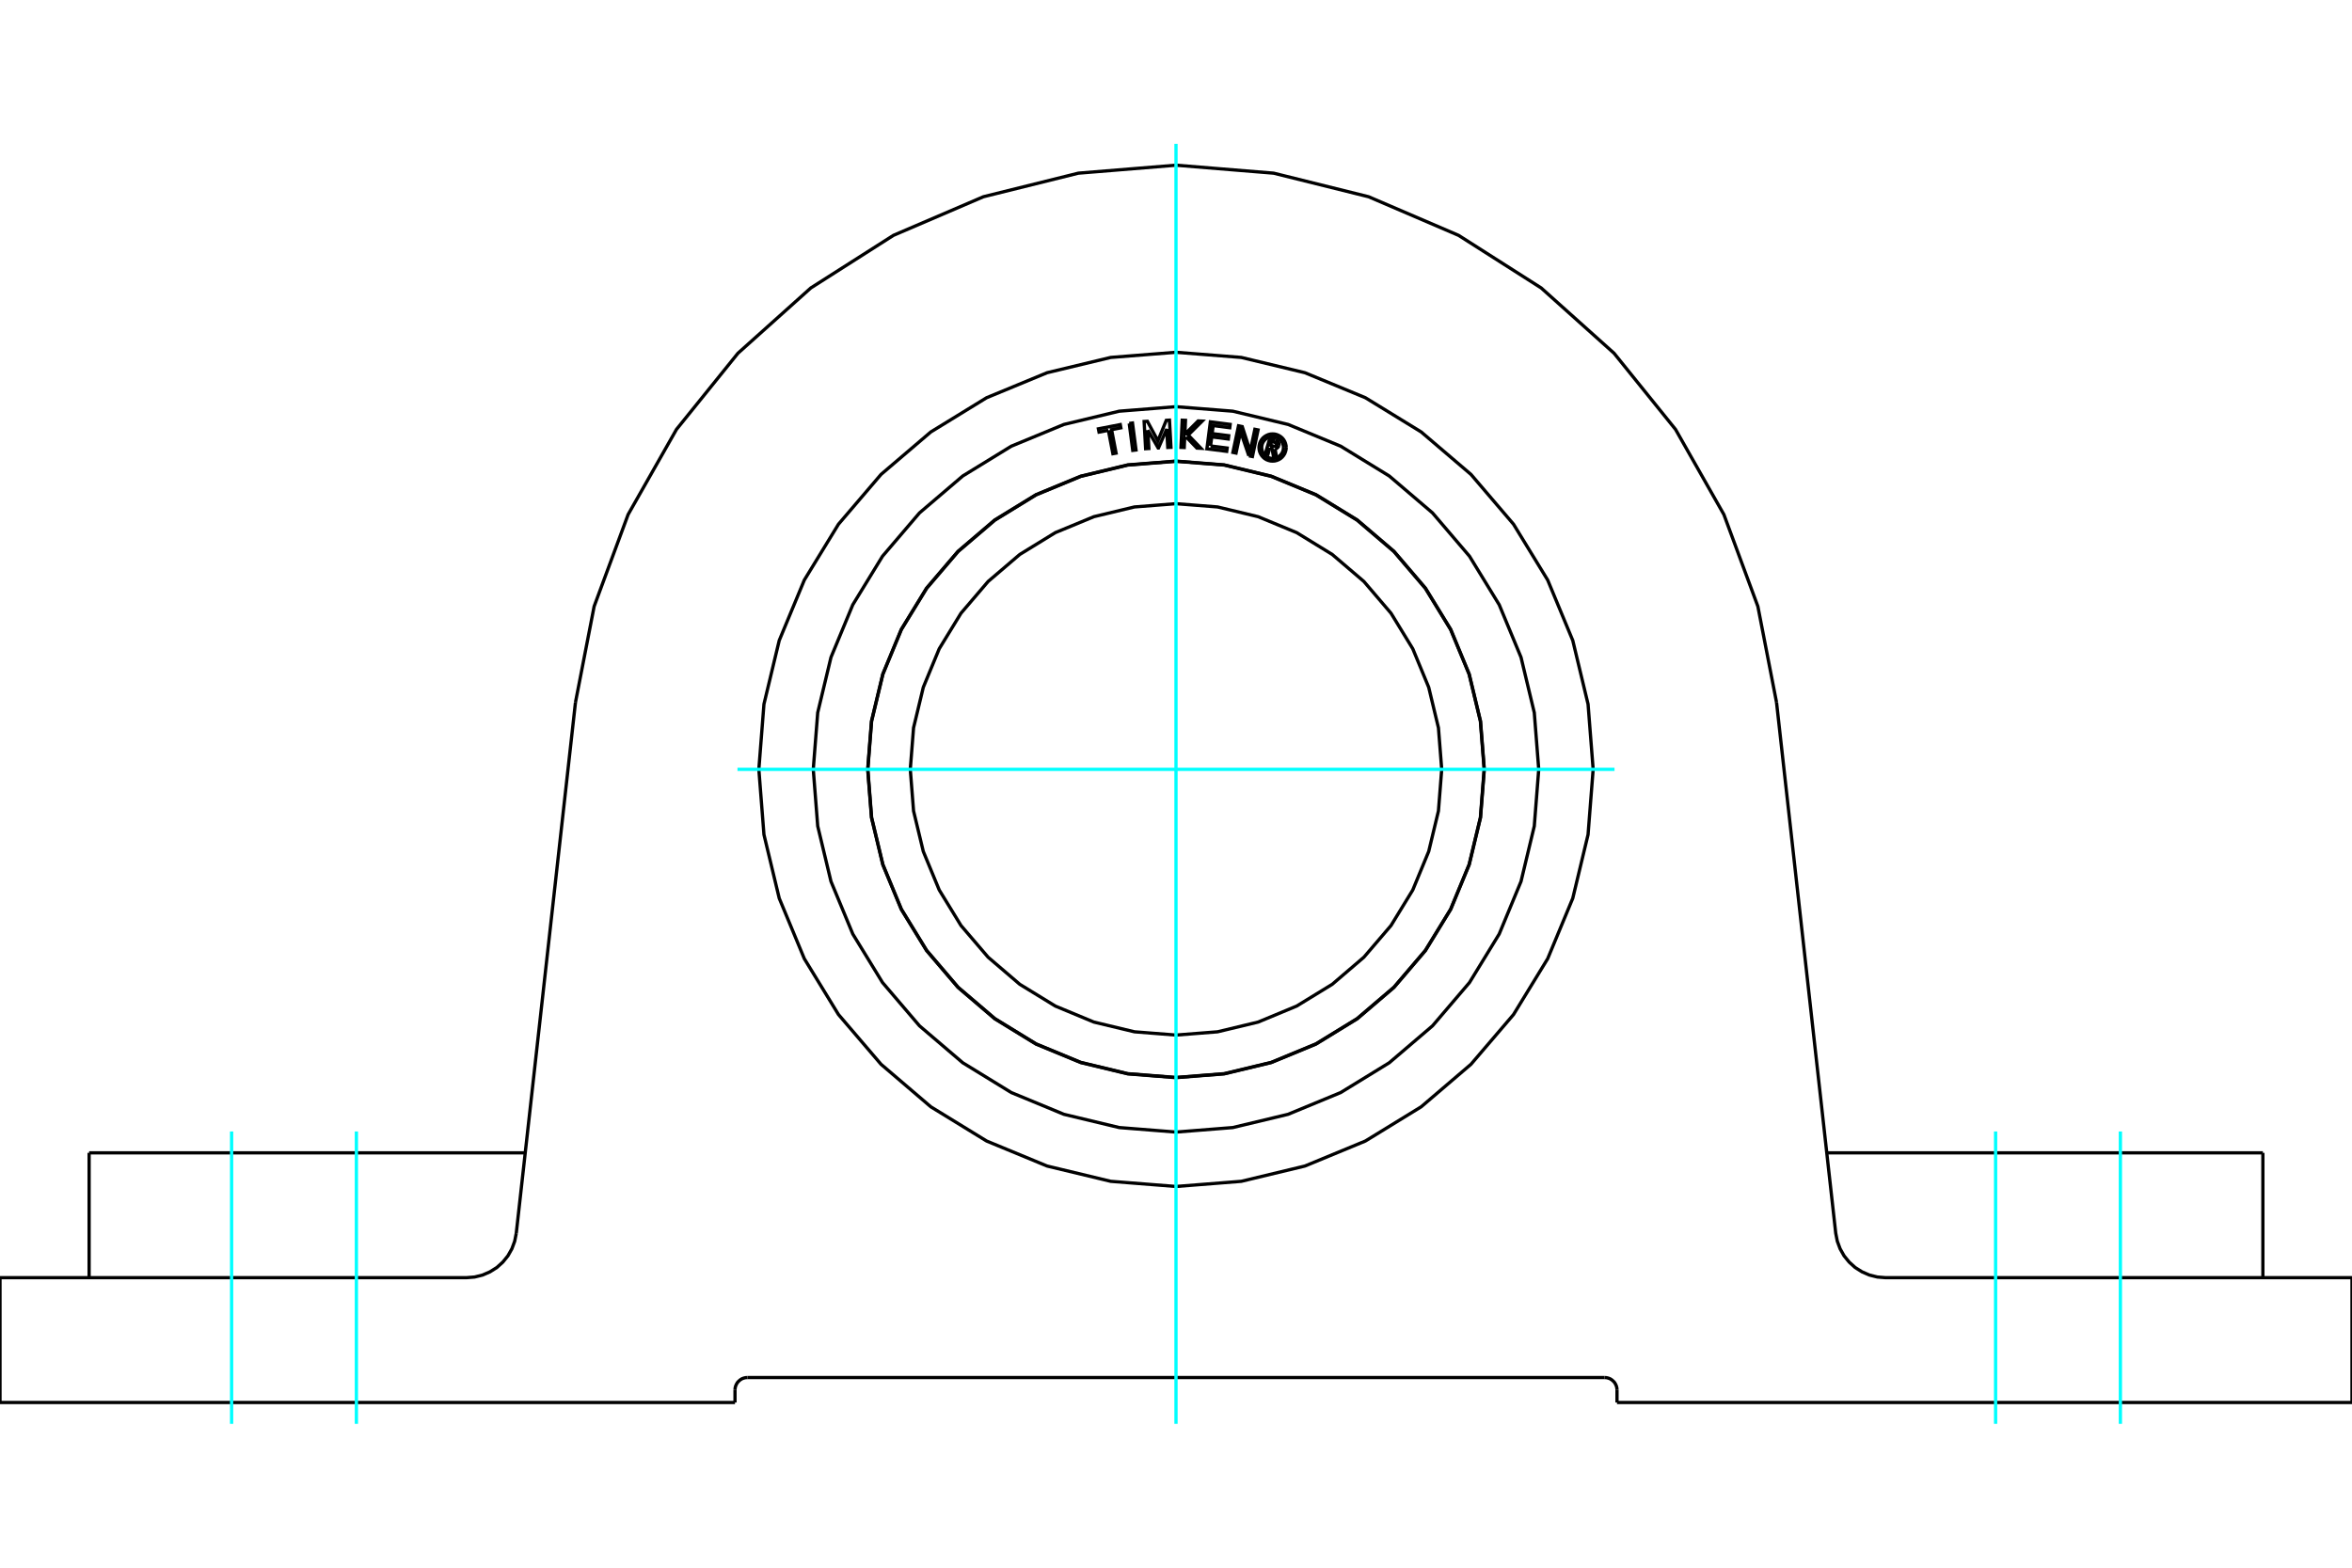 <?xml version="1.0" standalone="no"?>
<!DOCTYPE svg PUBLIC "-//W3C//DTD SVG 1.1//EN"
	"http://www.w3.org/Graphics/SVG/1.1/DTD/svg11.dtd">
<svg xmlns="http://www.w3.org/2000/svg" height="100%" width="100%" viewBox="0 0 36000 24000">
	<rect x="-1800" y="-1200" width="39600" height="26400" style="fill:#FFF"/>
	<g style="fill:none; fill-rule:evenodd" transform="matrix(1 0 0 1 0 0)">
		<g style="fill:none; stroke:#000; stroke-width:50; shape-rendering:geometricPrecision">
			<line x1="11441" y1="21089" x2="24559" y2="21089"/>
			<polyline points="11441,21089 11411,21091 11382,21098 11354,21109 11329,21125 11306,21145 11286,21167 11271,21193 11259,21221 11252,21250 11250,21280"/>
			<line x1="11250" y1="21471" x2="11250" y2="21280"/>
			<line x1="24750" y1="21280" x2="24750" y2="21471"/>
			<polyline points="24750,21280 24748,21250 24741,21221 24729,21193 24714,21167 24694,21145 24671,21125 24646,21109 24618,21098 24589,21091 24559,21089"/>
			<line x1="11250" y1="21471" x2="0" y2="21471"/>
			<polyline points="8039,17649 3545,17649 1364,17649"/>
			<polyline points="24385,11778 24307,10780 24073,9805 23689,8880 23166,8025 22515,7263 21753,6613 20899,6089 19973,5706 18999,5472 18000,5393 17001,5472 16027,5706 15101,6089 14247,6613 13485,7263 12834,8025 12311,8880 11927,9805 11693,10780 11615,11778 11693,12777 11927,13752 12311,14677 12834,15532 13485,16293 14247,16944 15101,17468 16027,17851 17001,18085 18000,18164 18999,18085 19973,17851 20899,17468 21753,16944 22515,16293 23166,15532 23689,14677 24073,13752 24307,12777 24385,11778"/>
			<line x1="32455" y1="17649" x2="27961" y2="17649"/>
			<line x1="34636" y1="17649" x2="32455" y2="17649"/>
			<polyline points="0,19560 7142,19560 7265,19550 7386,19520 7499,19471 7604,19405 7696,19322 7774,19226 7835,19118 7878,19002 7902,18880"/>
			<polyline points="27192,10754 28098,18880 28122,19002 28165,19118 28226,19226 28304,19322 28396,19405 28501,19471 28614,19520 28735,19550 28858,19560 36000,19560"/>
			<line x1="0" y1="21471" x2="0" y2="19560"/>
			<polyline points="36000,19560 36000,21471 24750,21471"/>
			<line x1="7902" y1="18880" x2="8808" y2="10754"/>
			<polyline points="18000,2529 16506,2651 15052,3012 13675,3603 12411,4408 11295,5408 10354,6574 9614,7877 9094,9283 8808,10754"/>
			<polyline points="27192,10754 26906,9283 26386,7877 25646,6574 24705,5408 23589,4408 22325,3603 20948,3012 19494,2651 18000,2529"/>
			<polyline points="22067,11778 22017,11142 21868,10522 21624,9932 21291,9388 20876,8902 20391,8488 19847,8154 19257,7910 18636,7761 18000,7711 17364,7761 16743,7910 16153,8154 15609,8488 15124,8902 14709,9388 14376,9932 14132,10522 13983,11142 13933,11778 13983,12415 14132,13035 14376,13625 14709,14169 15124,14654 15609,15069 16153,15402 16743,15647 17364,15796 18000,15846 18636,15796 19257,15647 19847,15402 20391,15069 20876,14654 21291,14169 21624,13625 21868,13035 22017,12415 22067,11778"/>
			<polyline points="22717,11778 22659,11041 22486,10321 22203,9637 21816,9006 21335,8443 20772,7963 20141,7576 19458,7293 18738,7120 18000,7062 17262,7120 16542,7293 15859,7576 15228,7963 14665,8443 14184,9006 13797,9637 13514,10321 13341,11041 13283,11778 13341,12516 13514,13236 13797,13920 14184,14551 14665,15114 15228,15594 15859,15981 16542,16264 17262,16437 18000,16495 18738,16437 19458,16264 20141,15981 20772,15594 21335,15114 21816,14551 22203,13920 22486,13236 22659,12516 22717,11778"/>
			<polyline points="22719,11778 22661,11040 22488,10320 22205,9636 21818,9004 21337,8441 20774,7960 20143,7573 19458,7290 18738,7117 18000,7059 17262,7117 16542,7290 15857,7573 15226,7960 14663,8441 14182,9004 13795,9636 13512,10320 13339,11040 13281,11778 13339,12517 13512,13237 13795,13921 14182,14552 14663,15116 15226,15597 15857,15984 16542,16267 17262,16440 18000,16498 18738,16440 19458,16267 20143,15984 20774,15597 21337,15116 21818,14552 22205,13921 22488,13237 22661,12517 22719,11778"/>
			<polyline points="19437,6854 19408,6955 19368,6943 19436,6709 19523,6734"/>
			<polyline points="19574,6821 19577,6810 19577,6799 19575,6787 19572,6777 19567,6767 19561,6757 19553,6749 19544,6743 19533,6738 19523,6734"/>
			<polyline points="19574,6821 19537,6810 19538,6805 19538,6801 19537,6796 19536,6791 19534,6787 19531,6783 19528,6779 19524,6777 19520,6774 19515,6773 19463,6758 19446,6816 19499,6832 19504,6832 19508,6833 19513,6832 19518,6831 19522,6829 19526,6826 19530,6823 19533,6820 19535,6816 19537,6811 19574,6822"/>
			<polyline points="19516,6871 19527,6869 19538,6865 19548,6859 19556,6851 19564,6843 19570,6833 19574,6822"/>
			<polyline points="19516,6871 19539,6997 19491,6983 19469,6863 19437,6854"/>
			<polyline points="18529,6827 18783,6859 18776,6910 18473,6871 18526,6458 18829,6497 18823,6548 18569,6515 18553,6638 18807,6670 18801,6721 18547,6688 18529,6827"/>
			<polyline points="17569,6584 17585,6866 17535,6869 17512,6453 17562,6450 17723,6748 17851,6435 17900,6432 17923,6848 17874,6850 17858,6568 17732,6858 17727,6858 17569,6584"/>
			<polyline points="16965,6588 16822,6615 16812,6565 17147,6500 17156,6550 17014,6578 17083,6937 17034,6946 16965,6588"/>
			<polyline points="17284,6483 17334,6476 17388,6889 17338,6895 17284,6483"/>
			<polyline points="18157,6691 18132,6715 18126,6851 18076,6849 18095,6433 18145,6435 18136,6647 18339,6444 18401,6447 18187,6660 18382,6863 18320,6860 18157,6691"/>
			<polyline points="19115,6978 18989,6608 18919,6936 18871,6926 18957,6519 19014,6531 19136,6909 19207,6572 19256,6582 19170,6989 19115,6978"/>
			<polyline points="19687,6851 19684,6819 19676,6787 19664,6757 19647,6729 19626,6704 19601,6683 19573,6666 19543,6653 19511,6645 19478,6643 19446,6645 19414,6653 19384,6666 19356,6683 19331,6704 19310,6729 19293,6757 19280,6787 19273,6819 19270,6851 19273,6884 19280,6915 19293,6946 19310,6973 19331,6998 19356,7020 19384,7037 19414,7049 19446,7057 19478,7059 19511,7057 19543,7049 19573,7037 19601,7020 19626,6998 19647,6973 19664,6946 19676,6915 19684,6884 19687,6851"/>
			<polyline points="19645,6851 19643,6825 19637,6800 19627,6775 19613,6753 19596,6733 19576,6716 19554,6703 19530,6693 19504,6687 19478,6685 19452,6687 19427,6693 19403,6703 19380,6716 19361,6733 19344,6753 19330,6775 19320,6800 19314,6825 19312,6851 19314,6877 19320,6903 19330,6927 19344,6949 19361,6969 19380,6986 19403,7000 19427,7010 19452,7016 19478,7018 19504,7016 19530,7010 19554,7000 19576,6986 19596,6969 19613,6949 19627,6927 19637,6903 19643,6877 19645,6851"/>
			<polyline points="23552,11778 23484,10910 23281,10063 22947,9258 22492,8515 21926,7852 21264,7287 20521,6831 19716,6498 18869,6295 18000,6226 17131,6295 16284,6498 15479,6831 14736,7287 14074,7852 13508,8515 13053,9258 12719,10063 12516,10910 12448,11778 12516,12647 12719,13494 13053,14299 13508,15042 14074,15705 14736,16270 15479,16726 16284,17059 17131,17262 18000,17331 18869,17262 19716,17059 20521,16726 21264,16270 21926,15705 22492,15042 22947,14299 23281,13494 23484,12647 23552,11778"/>
			<line x1="1364" y1="17649" x2="1364" y2="19560"/>
			<line x1="34636" y1="19560" x2="34636" y2="17649"/>
		</g>
		<g style="fill:none; stroke:#0FF; stroke-width:50; shape-rendering:geometricPrecision">
			<line x1="5455" y1="21798" x2="5455" y2="17322"/>
			<line x1="3545" y1="21798" x2="3545" y2="17322"/>
			<line x1="30545" y1="21798" x2="30545" y2="17322"/>
			<line x1="32455" y1="21798" x2="32455" y2="17322"/>
			<line x1="18000" y1="21798" x2="18000" y2="2202"/>
			<line x1="11288" y1="11778" x2="24712" y2="11778"/>
		</g>
	</g>
</svg>
